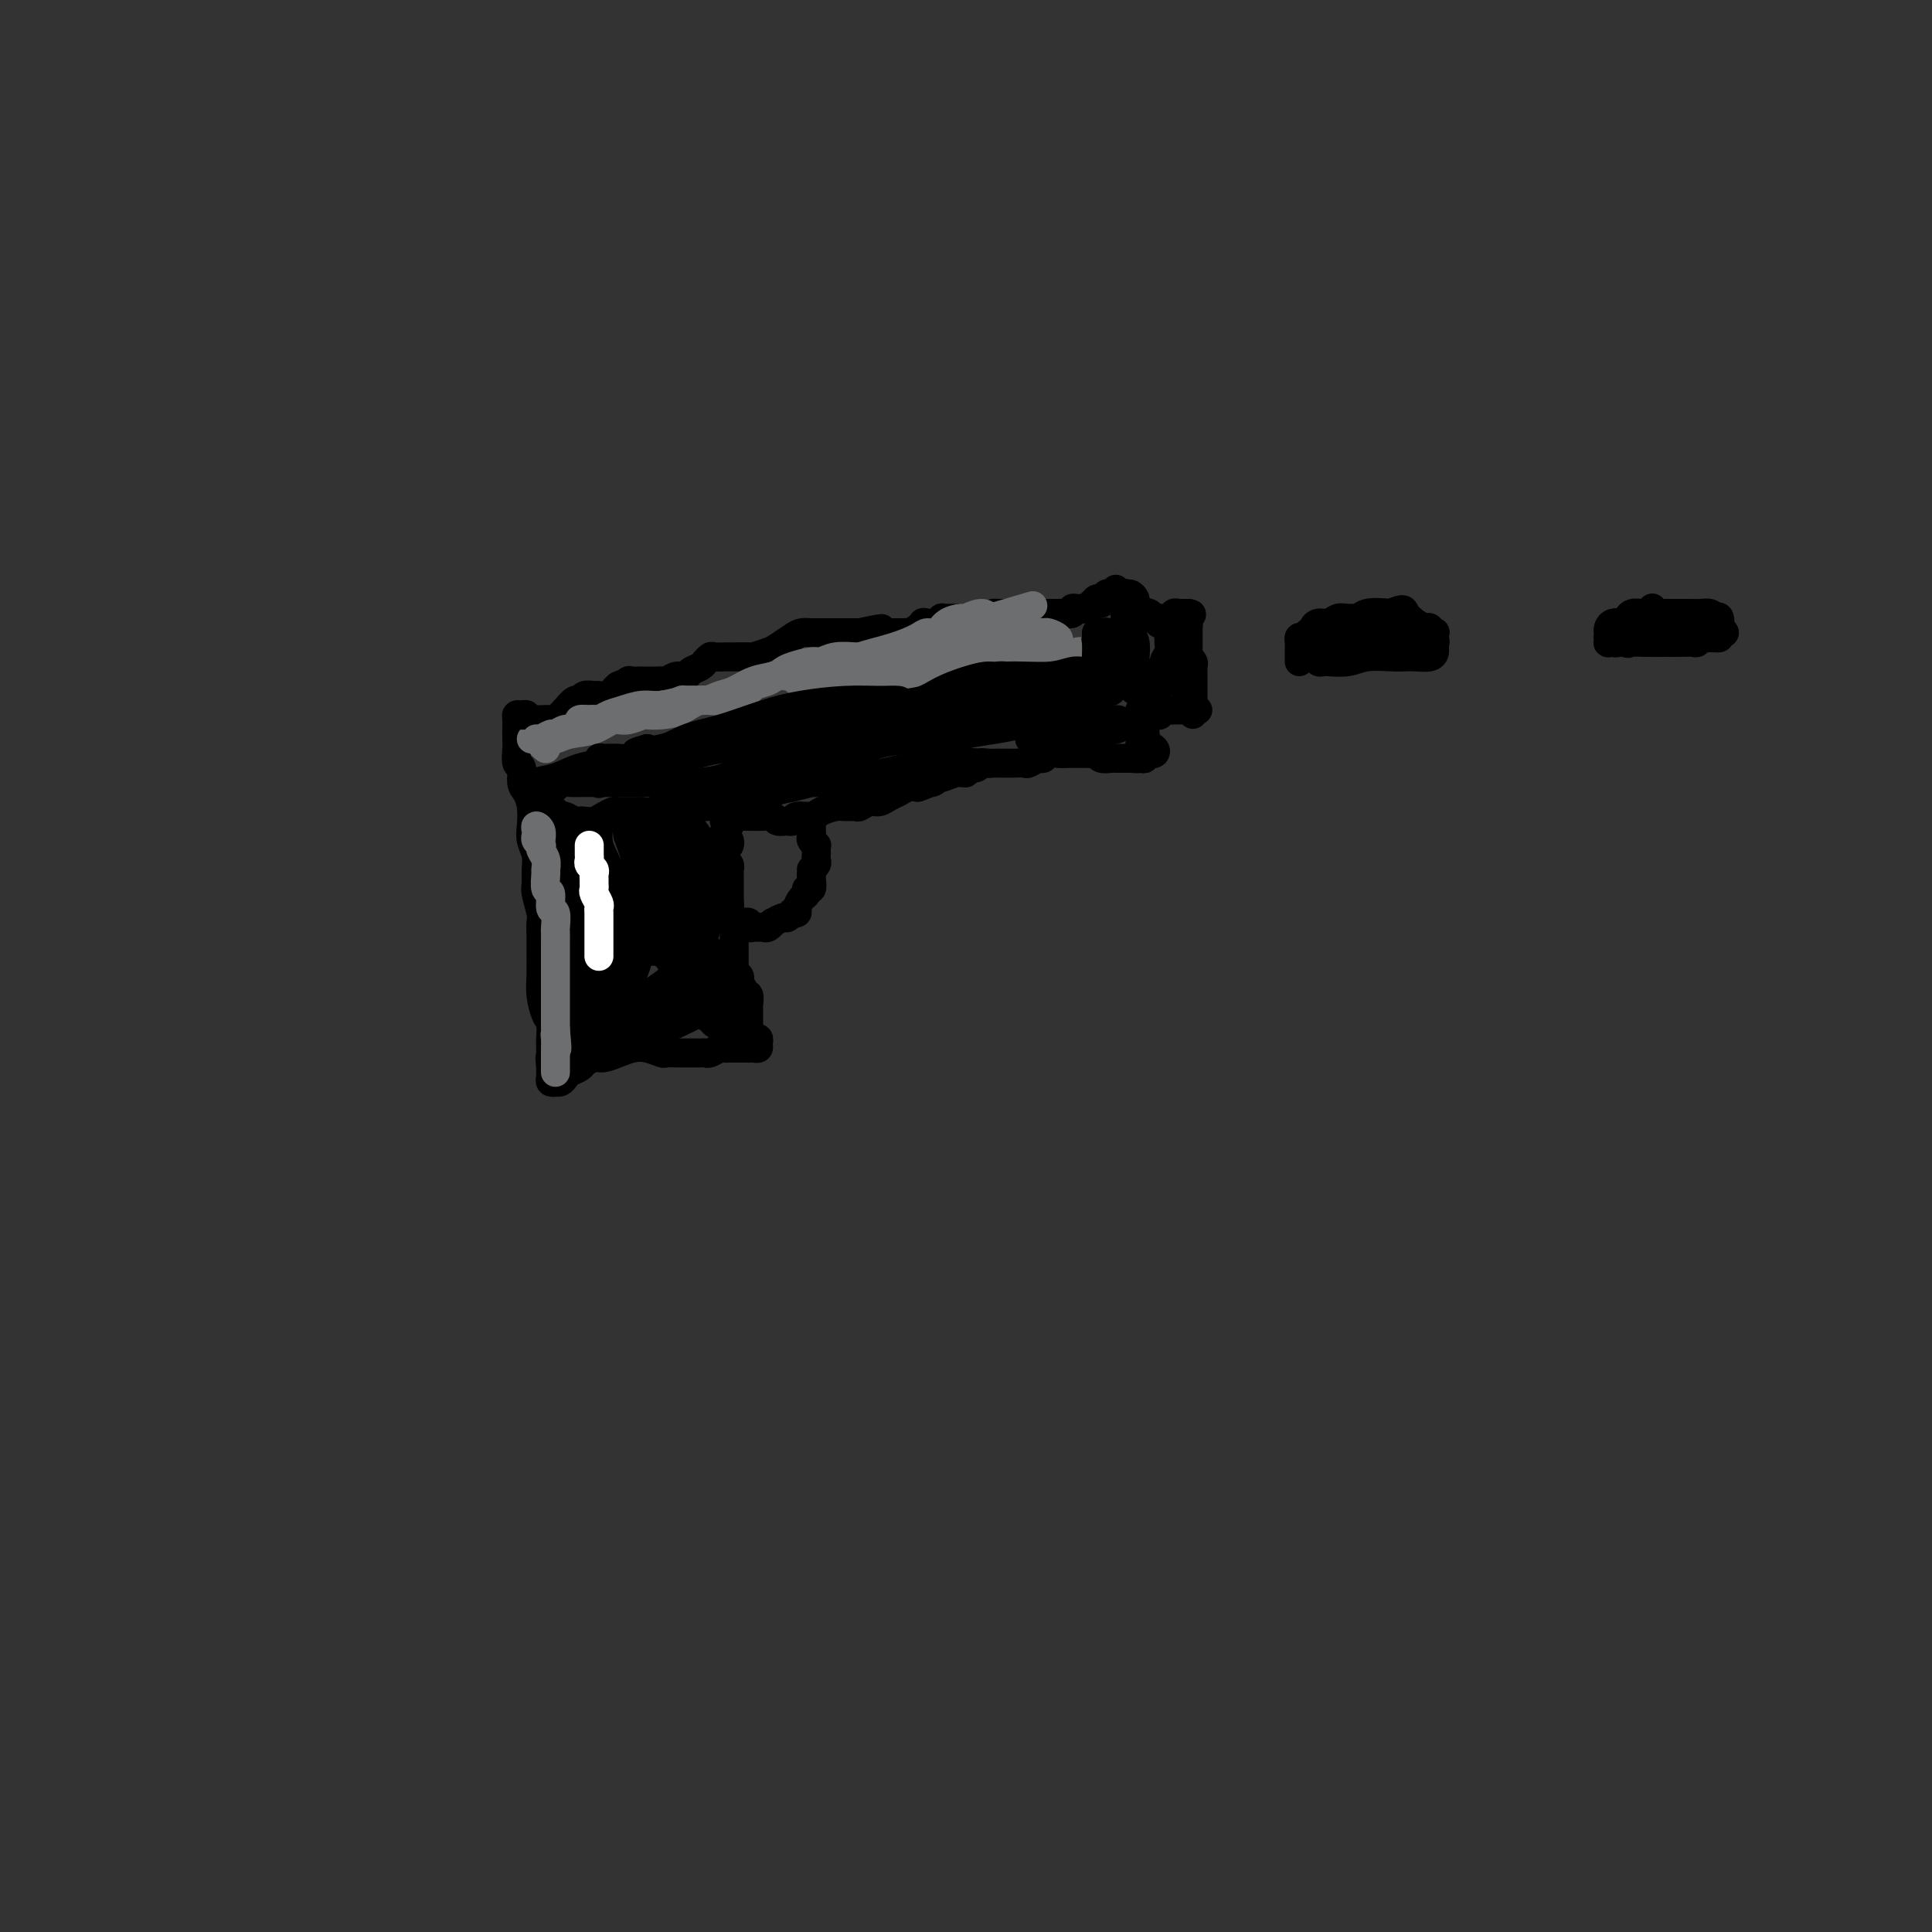<svg viewBox='0 0 400 400' version='1.1' xmlns='http://www.w3.org/2000/svg' xmlns:xlink='http://www.w3.org/1999/xlink'><rect x="0" y="0" width="400" height="400" fill="#333333" stroke="none"/><g fill='none' stroke='#000000' stroke-width='6' stroke-linecap='round' stroke-linejoin='round'><path d='M109,149c0.083,-0.427 0.166,-0.855 0,-1c-0.166,-0.145 -0.580,-0.008 -1,0c-0.420,0.008 -0.844,-0.112 -1,0c-0.156,0.112 -0.043,0.458 0,1c0.043,0.542 0.015,1.281 0,2c-0.015,0.719 -0.019,1.418 0,2c0.019,0.582 0.060,1.047 0,2c-0.060,0.953 -0.223,2.393 0,3c0.223,0.607 0.830,0.382 1,1c0.170,0.618 -0.099,2.080 0,3c0.099,0.920 0.566,1.299 1,2c0.434,0.701 0.834,1.723 1,3c0.166,1.277 0.097,2.808 0,4c-0.097,1.192 -0.223,2.047 0,3c0.223,0.953 0.796,2.006 1,3c0.204,0.994 0.041,1.928 0,3c-0.041,1.072 0.042,2.283 0,3c-0.042,0.717 -0.207,0.942 0,2c0.207,1.058 0.788,2.951 1,4c0.212,1.049 0.056,1.255 0,2c-0.056,0.745 -0.012,2.028 0,3c0.012,0.972 -0.007,1.634 0,3c0.007,1.366 0.040,3.435 0,5c-0.040,1.565 -0.154,2.627 0,4c0.154,1.373 0.577,3.056 1,4c0.423,0.944 0.845,1.150 1,2c0.155,0.850 0.042,2.344 0,3c-0.042,0.656 -0.012,0.473 0,1c0.012,0.527 0.006,1.763 0,3'/><path d='M114,219c1.083,9.616 0.289,3.155 0,1c-0.289,-2.155 -0.074,-0.003 0,1c0.074,1.003 0.006,0.857 0,1c-0.006,0.143 0.050,0.574 0,1c-0.050,0.426 -0.206,0.845 0,1c0.206,0.155 0.773,0.044 1,0c0.227,-0.044 0.113,-0.022 0,0'/><path d='M108,150c0.137,-0.423 0.274,-0.845 0,-1c-0.274,-0.155 -0.960,-0.041 -1,0c-0.040,0.041 0.566,0.011 1,0c0.434,-0.011 0.698,-0.003 1,0c0.302,0.003 0.644,0.002 1,0c0.356,-0.002 0.728,-0.006 1,0c0.272,0.006 0.444,0.022 1,0c0.556,-0.022 1.497,-0.082 2,0c0.503,0.082 0.568,0.305 1,0c0.432,-0.305 1.233,-1.140 2,-2c0.767,-0.860 1.502,-1.747 2,-2c0.498,-0.253 0.759,0.128 1,0c0.241,-0.128 0.464,-0.766 1,-1c0.536,-0.234 1.386,-0.066 2,0c0.614,0.066 0.990,0.029 1,0c0.010,-0.029 -0.348,-0.049 0,0c0.348,0.049 1.401,0.167 2,0c0.599,-0.167 0.742,-0.619 1,-1c0.258,-0.381 0.629,-0.690 1,-1'/><path d='M128,142c3.440,-1.464 2.039,-1.124 2,-1c-0.039,0.124 1.285,0.033 2,0c0.715,-0.033 0.821,-0.008 1,0c0.179,0.008 0.432,-0.002 1,0c0.568,0.002 1.452,0.015 2,0c0.548,-0.015 0.762,-0.060 1,0c0.238,0.060 0.501,0.224 1,0c0.499,-0.224 1.234,-0.834 2,-1c0.766,-0.166 1.563,0.114 2,0c0.437,-0.114 0.513,-0.623 1,-1c0.487,-0.377 1.386,-0.623 2,-1c0.614,-0.377 0.942,-0.886 1,-1c0.058,-0.114 -0.153,0.165 0,0c0.153,-0.165 0.669,-0.776 1,-1c0.331,-0.224 0.478,-0.060 1,0c0.522,0.060 1.419,0.017 2,0c0.581,-0.017 0.845,-0.008 1,0c0.155,0.008 0.200,0.014 1,0c0.800,-0.014 2.354,-0.049 3,0c0.646,0.049 0.385,0.181 1,0c0.615,-0.181 2.105,-0.675 3,-1c0.895,-0.325 1.196,-0.479 2,-1c0.804,-0.521 2.112,-1.407 3,-2c0.888,-0.593 1.355,-0.891 2,-1c0.645,-0.109 1.466,-0.029 2,0c0.534,0.029 0.780,0.008 1,0c0.220,-0.008 0.415,-0.002 1,0c0.585,0.002 1.559,0.001 2,0c0.441,-0.001 0.350,-0.000 1,0c0.650,0.000 2.043,0.000 3,0c0.957,-0.000 1.479,-0.000 2,0'/><path d='M178,131c8.079,-1.702 3.278,-0.456 2,0c-1.278,0.456 0.968,0.122 2,0c1.032,-0.122 0.850,-0.033 1,0c0.150,0.033 0.632,0.009 1,0c0.368,-0.009 0.623,-0.003 1,0c0.377,0.003 0.874,0.002 1,0c0.126,-0.002 -0.121,-0.005 0,0c0.121,0.005 0.611,0.016 1,0c0.389,-0.016 0.678,-0.061 1,0c0.322,0.061 0.677,0.226 1,0c0.323,-0.226 0.615,-0.844 1,-1c0.385,-0.156 0.864,0.151 1,0c0.136,-0.151 -0.069,-0.758 0,-1c0.069,-0.242 0.414,-0.117 1,0c0.586,0.117 1.414,0.228 2,0c0.586,-0.228 0.931,-0.793 1,-1c0.069,-0.207 -0.136,-0.055 0,0c0.136,0.055 0.615,0.015 1,0c0.385,-0.015 0.677,-0.004 1,0c0.323,0.004 0.678,0.001 1,0c0.322,-0.001 0.611,-0.000 1,0c0.389,0.000 0.877,0.000 1,0c0.123,-0.000 -0.121,-0.000 0,0c0.121,0.000 0.606,0.000 1,0c0.394,-0.000 0.697,-0.000 1,0c0.303,0.000 0.607,0.000 1,0c0.393,-0.000 0.875,-0.000 1,0c0.125,0.000 -0.107,0.000 0,0c0.107,-0.000 0.554,-0.000 1,0'/><path d='M205,128c4.359,-0.691 1.756,-0.917 1,-1c-0.756,-0.083 0.336,-0.022 1,0c0.664,0.022 0.899,0.006 1,0c0.101,-0.006 0.069,-0.002 0,0c-0.069,0.002 -0.173,0.000 0,0c0.173,-0.000 0.625,-0.000 1,0c0.375,0.000 0.674,0.000 1,0c0.326,-0.000 0.679,-0.000 1,0c0.321,0.000 0.611,0.000 1,0c0.389,-0.000 0.877,-0.000 1,0c0.123,0.000 -0.121,-0.000 0,0c0.121,0.000 0.606,0.000 1,0c0.394,-0.000 0.697,-0.000 1,0c0.303,0.000 0.606,0.000 1,0c0.394,-0.000 0.878,-0.000 1,0c0.122,0.000 -0.117,0.001 0,0c0.117,-0.001 0.591,-0.004 1,0c0.409,0.004 0.754,0.015 1,0c0.246,-0.015 0.395,-0.057 1,0c0.605,0.057 1.668,0.212 2,0c0.332,-0.212 -0.065,-0.793 0,-1c0.065,-0.207 0.592,-0.042 1,0c0.408,0.042 0.697,-0.040 1,0c0.303,0.040 0.620,0.203 1,0c0.380,-0.203 0.823,-0.772 1,-1c0.177,-0.228 0.089,-0.114 0,0'/><path d='M226,125c3.488,-0.399 1.708,0.103 1,0c-0.708,-0.103 -0.344,-0.812 0,-1c0.344,-0.188 0.666,0.145 1,0c0.334,-0.145 0.678,-0.770 1,-1c0.322,-0.230 0.622,-0.066 1,0c0.378,0.066 0.833,0.036 1,0c0.167,-0.036 0.045,-0.076 0,0c-0.045,0.076 -0.012,0.268 0,0c0.012,-0.268 0.003,-0.995 0,-1c-0.003,-0.005 -0.001,0.713 0,1c0.001,0.287 0.000,0.144 0,0'/><path d='M115,224c-0.006,-0.002 -0.012,-0.003 0,0c0.012,0.003 0.044,0.012 0,0c-0.044,-0.012 -0.162,-0.045 0,0c0.162,0.045 0.606,0.167 1,0c0.394,-0.167 0.739,-0.623 1,-1c0.261,-0.377 0.439,-0.675 1,-1c0.561,-0.325 1.504,-0.678 2,-1c0.496,-0.322 0.545,-0.611 1,-1c0.455,-0.389 1.318,-0.876 2,-1c0.682,-0.124 1.185,0.114 2,0c0.815,-0.114 1.944,-0.581 3,-1c1.056,-0.419 2.040,-0.792 3,-1c0.960,-0.208 1.896,-0.252 3,0c1.104,0.252 2.375,0.800 3,1c0.625,0.200 0.605,0.054 1,0c0.395,-0.054 1.205,-0.015 2,0c0.795,0.015 1.574,0.005 2,0c0.426,-0.005 0.499,-0.005 1,0c0.501,0.005 1.430,0.015 2,0c0.570,-0.015 0.783,-0.057 1,0c0.217,0.057 0.439,0.211 1,0c0.561,-0.211 1.460,-0.789 2,-1c0.540,-0.211 0.722,-0.057 1,0c0.278,0.057 0.651,0.016 1,0c0.349,-0.016 0.675,-0.008 1,0'/><path d='M152,217c3.351,0.000 1.227,0.001 1,0c-0.227,-0.001 1.441,-0.003 2,0c0.559,0.003 0.007,0.011 0,0c-0.007,-0.011 0.530,-0.041 1,0c0.470,0.041 0.873,0.154 1,0c0.127,-0.154 -0.022,-0.577 0,-1c0.022,-0.423 0.216,-0.848 0,-1c-0.216,-0.152 -0.843,-0.030 -1,0c-0.157,0.030 0.154,-0.032 0,0c-0.154,0.032 -0.773,0.159 -1,0c-0.227,-0.159 -0.061,-0.602 0,-1c0.061,-0.398 0.016,-0.751 0,-1c-0.016,-0.249 -0.005,-0.394 0,-1c0.005,-0.606 0.002,-1.673 0,-2c-0.002,-0.327 -0.005,0.085 0,0c0.005,-0.085 0.016,-0.667 0,-1c-0.016,-0.333 -0.060,-0.418 0,-1c0.060,-0.582 0.222,-1.661 0,-2c-0.222,-0.339 -0.829,0.063 -1,0c-0.171,-0.063 0.094,-0.589 0,-1c-0.094,-0.411 -0.547,-0.705 -1,-1'/><path d='M153,204c-0.635,-1.868 -0.223,-1.040 0,-1c0.223,0.040 0.256,-0.710 0,-1c-0.256,-0.290 -0.801,-0.119 -1,0c-0.199,0.119 -0.053,0.187 0,0c0.053,-0.187 0.014,-0.628 0,-1c-0.014,-0.372 -0.004,-0.673 0,-1c0.004,-0.327 0.001,-0.679 0,-1c-0.001,-0.321 -0.000,-0.611 0,-1c0.000,-0.389 0.000,-0.878 0,-1c-0.000,-0.122 -0.000,0.121 0,0c0.000,-0.121 0.000,-0.606 0,-1c-0.000,-0.394 -0.000,-0.697 0,-1c0.000,-0.303 0.001,-0.607 0,-1c-0.001,-0.393 -0.004,-0.875 0,-1c0.004,-0.125 0.015,0.107 0,0c-0.015,-0.107 -0.057,-0.555 0,-1c0.057,-0.445 0.211,-0.889 0,-1c-0.211,-0.111 -0.789,0.111 -1,0c-0.211,-0.111 -0.057,-0.556 0,-1c0.057,-0.444 0.015,-0.889 0,-1c-0.015,-0.111 -0.004,0.111 0,0c0.004,-0.111 0.002,-0.556 0,-1'/><path d='M151,188c-0.311,-2.756 -0.089,-1.644 0,-1c0.089,0.644 0.044,0.822 0,1'/><path d='M151,188c0.000,-0.167 0.000,-0.583 0,-1'/><path d='M151,187c0.000,-0.337 0.000,-0.681 0,-1c-0.000,-0.319 -0.000,-0.614 0,-1c0.000,-0.386 0.000,-0.864 0,-1c-0.000,-0.136 -0.000,0.069 0,0c0.000,-0.069 0.001,-0.414 0,-1c-0.001,-0.586 -0.004,-1.414 0,-2c0.004,-0.586 0.015,-0.931 0,-1c-0.015,-0.069 -0.057,0.136 0,0c0.057,-0.136 0.211,-0.614 0,-1c-0.211,-0.386 -0.788,-0.681 -1,-1c-0.212,-0.319 -0.061,-0.663 0,-1c0.061,-0.337 0.030,-0.669 0,-1'/><path d='M150,176c-0.155,-1.941 -0.041,-1.293 0,-1c0.041,0.293 0.011,0.232 0,0c-0.011,-0.232 -0.003,-0.633 0,-1c0.003,-0.367 -0.000,-0.698 0,-1c0.000,-0.302 0.004,-0.576 0,-1c-0.004,-0.424 -0.015,-1.000 0,-1c0.015,-0.000 0.057,0.575 0,1c-0.057,0.425 -0.211,0.702 0,1c0.211,0.298 0.788,0.619 1,1c0.212,0.381 0.061,0.823 0,1c-0.061,0.177 -0.030,0.088 0,0'/><path d='M151,171c0.115,-0.447 0.231,-0.895 0,-1c-0.231,-0.105 -0.808,0.132 -1,0c-0.192,-0.132 0.000,-0.634 0,-1c-0.000,-0.366 -0.193,-0.595 0,-1c0.193,-0.405 0.773,-0.984 1,-1c0.227,-0.016 0.103,0.532 0,1c-0.103,0.468 -0.184,0.857 0,1c0.184,0.143 0.633,0.038 1,0c0.367,-0.038 0.652,-0.011 1,0c0.348,0.011 0.761,0.007 1,0c0.239,-0.007 0.305,-0.016 1,0c0.695,0.016 2.018,0.058 3,0c0.982,-0.058 1.623,-0.216 2,0c0.377,0.216 0.489,0.805 1,1c0.511,0.195 1.420,-0.003 2,0c0.580,0.003 0.831,0.207 1,0c0.169,-0.207 0.258,-0.826 1,-1c0.742,-0.174 2.139,0.097 3,0c0.861,-0.097 1.185,-0.561 2,-1c0.815,-0.439 2.119,-0.854 3,-1c0.881,-0.146 1.338,-0.024 2,0c0.662,0.024 1.528,-0.049 2,0c0.472,0.049 0.549,0.221 1,0c0.451,-0.221 1.276,-0.833 2,-1c0.724,-0.167 1.349,0.113 2,0c0.651,-0.113 1.329,-0.618 2,-1c0.671,-0.382 1.334,-0.641 2,-1c0.666,-0.359 1.333,-0.817 2,-1c0.667,-0.183 1.333,-0.092 2,0'/><path d='M190,163c4.142,-1.327 1.497,-1.144 1,-1c-0.497,0.144 1.153,0.250 2,0c0.847,-0.250 0.891,-0.856 1,-1c0.109,-0.144 0.285,0.173 1,0c0.715,-0.173 1.971,-0.835 3,-1c1.029,-0.165 1.833,0.166 2,0c0.167,-0.166 -0.302,-0.829 0,-1c0.302,-0.171 1.377,0.150 2,0c0.623,-0.150 0.796,-0.772 1,-1c0.204,-0.228 0.438,-0.061 1,0c0.562,0.061 1.450,0.016 2,0c0.550,-0.016 0.762,-0.003 1,0c0.238,0.003 0.501,-0.003 1,0c0.499,0.003 1.233,0.016 2,0c0.767,-0.016 1.567,-0.061 2,0c0.433,0.061 0.500,0.226 1,0c0.500,-0.226 1.433,-0.845 2,-1c0.567,-0.155 0.768,0.155 1,0c0.232,-0.155 0.495,-0.773 1,-1c0.505,-0.227 1.252,-0.061 2,0c0.748,0.061 1.496,0.017 2,0c0.504,-0.017 0.765,-0.005 1,0c0.235,0.005 0.443,0.005 1,0c0.557,-0.005 1.462,-0.015 2,0c0.538,0.015 0.708,0.057 1,0c0.292,-0.057 0.708,-0.211 1,0c0.292,0.211 0.462,0.789 1,1c0.538,0.211 1.443,0.057 2,0c0.557,-0.057 0.765,-0.015 1,0c0.235,0.015 0.496,0.004 1,0c0.504,-0.004 1.252,-0.002 2,0'/><path d='M234,157c2.503,0.159 1.262,0.056 1,0c-0.262,-0.056 0.455,-0.067 1,0c0.545,0.067 0.918,0.211 1,0c0.082,-0.211 -0.128,-0.778 0,-1c0.128,-0.222 0.595,-0.098 1,0c0.405,0.098 0.749,0.170 1,0c0.251,-0.170 0.407,-0.582 0,-1c-0.407,-0.418 -1.379,-0.843 -2,-1c-0.621,-0.157 -0.892,-0.045 -1,0c-0.108,0.045 -0.054,0.022 0,0'/><path d='M236,126c-0.445,-0.341 -0.890,-0.681 -1,-1c-0.110,-0.319 0.114,-0.616 0,-1c-0.114,-0.384 -0.566,-0.856 -1,-1c-0.434,-0.144 -0.849,0.039 -1,0c-0.151,-0.039 -0.038,-0.302 0,0c0.038,0.302 -0.000,1.168 0,2c0.000,0.832 0.039,1.631 0,2c-0.039,0.369 -0.155,0.307 0,1c0.155,0.693 0.580,2.139 1,3c0.420,0.861 0.834,1.137 1,2c0.166,0.863 0.083,2.314 0,3c-0.083,0.686 -0.166,0.607 0,1c0.166,0.393 0.581,1.257 1,2c0.419,0.743 0.840,1.365 1,2c0.160,0.635 0.057,1.283 0,2c-0.057,0.717 -0.068,1.502 0,2c0.068,0.498 0.215,0.707 0,1c-0.215,0.293 -0.790,0.670 -1,1c-0.210,0.330 -0.053,0.613 0,1c0.053,0.387 0.004,0.877 0,1c-0.004,0.123 0.037,-0.121 0,0c-0.037,0.121 -0.154,0.606 0,1c0.154,0.394 0.577,0.697 1,1'/><path d='M237,151c0.464,4.603 0.124,2.110 0,1c-0.124,-1.110 -0.033,-0.837 0,-1c0.033,-0.163 0.010,-0.761 0,-1c-0.010,-0.239 -0.005,-0.120 0,0'/><path d='M237,128c-0.308,0.008 -0.615,0.016 -1,0c-0.385,-0.016 -0.846,-0.057 -1,0c-0.154,0.057 0.000,0.210 0,0c-0.000,-0.210 -0.155,-0.784 0,-1c0.155,-0.216 0.620,-0.073 1,0c0.380,0.073 0.677,0.076 1,0c0.323,-0.076 0.674,-0.231 1,0c0.326,0.231 0.626,0.848 1,1c0.374,0.152 0.821,-0.159 1,0c0.179,0.159 0.091,0.790 0,1c-0.091,0.210 -0.183,-0.000 0,0c0.183,0.000 0.641,0.210 1,0c0.359,-0.210 0.618,-0.841 1,-1c0.382,-0.159 0.886,0.154 1,0c0.114,-0.154 -0.163,-0.773 0,-1c0.163,-0.227 0.765,-0.061 1,0c0.235,0.061 0.104,0.016 0,0c-0.104,-0.016 -0.182,-0.004 0,0c0.182,0.004 0.623,0.001 1,0c0.377,-0.001 0.688,-0.001 1,0'/><path d='M246,127c1.392,0.023 0.373,0.580 0,1c-0.373,0.420 -0.100,0.703 0,1c0.100,0.297 0.027,0.608 0,1c-0.027,0.392 -0.007,0.864 0,1c0.007,0.136 0.002,-0.065 0,0c-0.002,0.065 -0.002,0.395 0,1c0.002,0.605 0.004,1.486 0,2c-0.004,0.514 -0.015,0.663 0,1c0.015,0.337 0.057,0.864 0,1c-0.057,0.136 -0.211,-0.117 0,0c0.211,0.117 0.789,0.605 1,1c0.211,0.395 0.057,0.697 0,1c-0.057,0.303 -0.015,0.606 0,1c0.015,0.394 0.004,0.879 0,1c-0.004,0.121 -0.001,-0.123 0,0c0.001,0.123 0.000,0.611 0,1c-0.000,0.389 -0.000,0.678 0,1c0.000,0.322 0.000,0.677 0,1c-0.000,0.323 -0.000,0.612 0,1c0.000,0.388 0.000,0.874 0,1c-0.000,0.126 -0.000,-0.107 0,0c0.000,0.107 0.000,0.553 0,1'/><path d='M247,146c0.081,3.166 -0.216,1.580 0,1c0.216,-0.580 0.944,-0.156 1,0c0.056,0.156 -0.558,0.042 -1,0c-0.442,-0.042 -0.710,-0.011 -1,0c-0.290,0.011 -0.603,0.003 -1,0c-0.397,-0.003 -0.880,-0.002 -1,0c-0.120,0.002 0.121,0.004 0,0c-0.121,-0.004 -0.606,-0.015 -1,0c-0.394,0.015 -0.698,0.057 -1,0c-0.302,-0.057 -0.603,-0.211 -1,0c-0.397,0.211 -0.890,0.789 -1,1c-0.110,0.211 0.163,0.057 0,0c-0.163,-0.057 -0.761,-0.016 -1,0c-0.239,0.016 -0.120,0.008 0,0'/><path d='M155,191c-0.542,0.030 -1.085,0.061 -1,0c0.085,-0.061 0.796,-0.213 1,0c0.204,0.213 -0.100,0.790 0,1c0.100,0.210 0.606,0.052 1,0c0.394,-0.052 0.678,0.001 1,0c0.322,-0.001 0.682,-0.057 1,0c0.318,0.057 0.596,0.226 1,0c0.404,-0.226 0.935,-0.849 1,-1c0.065,-0.151 -0.338,0.170 0,0c0.338,-0.170 1.415,-0.830 2,-1c0.585,-0.170 0.678,0.149 1,0c0.322,-0.149 0.874,-0.765 1,-1c0.126,-0.235 -0.172,-0.090 0,0c0.172,0.090 0.816,0.125 1,0c0.184,-0.125 -0.090,-0.410 0,-1c0.090,-0.590 0.546,-1.485 1,-2c0.454,-0.515 0.906,-0.649 1,-1c0.094,-0.351 -0.171,-0.919 0,-1c0.171,-0.081 0.777,0.324 1,0c0.223,-0.324 0.064,-1.378 0,-2c-0.064,-0.622 -0.032,-0.811 0,-1'/><path d='M168,181c0.403,-1.416 -0.088,-0.957 0,-1c0.088,-0.043 0.755,-0.590 1,-1c0.245,-0.410 0.067,-0.683 0,-1c-0.067,-0.317 -0.022,-0.676 0,-1c0.022,-0.324 0.020,-0.612 0,-1c-0.020,-0.388 -0.058,-0.877 0,-1c0.058,-0.123 0.212,0.121 0,0c-0.212,-0.121 -0.789,-0.606 -1,-1c-0.211,-0.394 -0.057,-0.698 0,-1c0.057,-0.302 0.015,-0.603 0,-1c-0.015,-0.397 -0.004,-0.890 0,-1c0.004,-0.110 0.001,0.163 0,0c-0.001,-0.163 -0.000,-0.761 0,-1c0.000,-0.239 0.000,-0.120 0,0'/><path d='M113,172c-0.431,-0.447 -0.862,-0.894 -1,-1c-0.138,-0.106 0.018,0.130 0,0c-0.018,-0.130 -0.211,-0.624 0,-1c0.211,-0.376 0.827,-0.633 1,-1c0.173,-0.367 -0.098,-0.845 0,-1c0.098,-0.155 0.565,0.011 1,0c0.435,-0.011 0.836,-0.200 1,0c0.164,0.200 0.089,0.789 0,1c-0.089,0.211 -0.192,0.042 0,0c0.192,-0.042 0.681,0.041 1,0c0.319,-0.041 0.470,-0.206 1,0c0.530,0.206 1.440,0.785 2,1c0.560,0.215 0.770,0.068 1,0c0.230,-0.068 0.481,-0.057 1,0c0.519,0.057 1.308,0.159 2,0c0.692,-0.159 1.289,-0.578 2,-1c0.711,-0.422 1.538,-0.845 2,-1c0.462,-0.155 0.560,-0.040 1,0c0.440,0.040 1.222,0.007 2,0c0.778,-0.007 1.551,0.012 2,0c0.449,-0.012 0.572,-0.056 1,0c0.428,0.056 1.160,0.211 2,0c0.840,-0.211 1.788,-0.789 2,-1c0.212,-0.211 -0.312,-0.057 0,0c0.312,0.057 1.460,0.015 2,0c0.540,-0.015 0.474,-0.004 1,0c0.526,0.004 1.646,0.001 2,0c0.354,-0.001 -0.059,-0.000 0,0c0.059,0.000 0.588,0.000 1,0c0.412,-0.000 0.706,-0.000 1,0'/><path d='M144,167c4.964,-0.310 1.875,-0.083 1,0c-0.875,0.083 0.464,0.024 1,0c0.536,-0.024 0.268,-0.012 0,0'/><path d='M115,213c0.000,0.487 0.000,0.973 0,1c-0.000,0.027 -0.001,-0.407 0,-1c0.001,-0.593 0.004,-1.347 0,-2c-0.004,-0.653 -0.013,-1.205 0,-2c0.013,-0.795 0.050,-1.832 0,-2c-0.050,-0.168 -0.186,0.533 0,1c0.186,0.467 0.694,0.702 1,2c0.306,1.298 0.409,3.661 1,5c0.591,1.339 1.669,1.656 2,2c0.331,0.344 -0.086,0.716 0,1c0.086,0.284 0.675,0.482 1,0c0.325,-0.482 0.385,-1.642 0,-3c-0.385,-1.358 -1.217,-2.914 -2,-5c-0.783,-2.086 -1.517,-4.701 -2,-7c-0.483,-2.299 -0.715,-4.281 -1,-6c-0.285,-1.719 -0.624,-3.175 -1,-4c-0.376,-0.825 -0.788,-1.018 -1,-1c-0.212,0.018 -0.222,0.248 0,1c0.222,0.752 0.678,2.026 1,3c0.322,0.974 0.510,1.647 1,3c0.490,1.353 1.283,3.387 2,5c0.717,1.613 1.359,2.807 2,4'/><path d='M119,208c0.893,3.158 0.624,3.554 1,4c0.376,0.446 1.396,0.942 2,1c0.604,0.058 0.793,-0.324 1,-1c0.207,-0.676 0.431,-1.647 0,-3c-0.431,-1.353 -1.518,-3.088 -2,-5c-0.482,-1.912 -0.360,-4.002 -1,-6c-0.640,-1.998 -2.044,-3.904 -3,-6c-0.956,-2.096 -1.466,-4.384 -2,-6c-0.534,-1.616 -1.093,-2.562 -1,-3c0.093,-0.438 0.837,-0.367 1,0c0.163,0.367 -0.254,1.032 0,2c0.254,0.968 1.181,2.239 2,4c0.819,1.761 1.530,4.010 2,6c0.470,1.990 0.699,3.720 1,5c0.301,1.280 0.676,2.109 1,3c0.324,0.891 0.598,1.843 1,2c0.402,0.157 0.930,-0.482 1,-1c0.070,-0.518 -0.320,-0.916 -1,-2c-0.680,-1.084 -1.651,-2.854 -2,-5c-0.349,-2.146 -0.076,-4.666 -1,-7c-0.924,-2.334 -3.044,-4.481 -4,-7c-0.956,-2.519 -0.749,-5.410 -1,-7c-0.251,-1.590 -0.960,-1.879 -1,-2c-0.040,-0.121 0.590,-0.072 1,1c0.410,1.072 0.600,3.168 1,5c0.400,1.832 1.011,3.399 2,5c0.989,1.601 2.356,3.236 3,5c0.644,1.764 0.564,3.658 1,5c0.436,1.342 1.387,2.130 2,3c0.613,0.870 0.890,1.820 1,2c0.110,0.180 0.055,-0.410 0,-1'/><path d='M124,199c1.583,3.212 0.541,-0.257 0,-3c-0.541,-2.743 -0.580,-4.760 -1,-7c-0.420,-2.240 -1.221,-4.702 -2,-7c-0.779,-2.298 -1.536,-4.433 -2,-6c-0.464,-1.567 -0.635,-2.566 -1,-3c-0.365,-0.434 -0.925,-0.302 -1,0c-0.075,0.302 0.336,0.773 1,2c0.664,1.227 1.583,3.208 2,5c0.417,1.792 0.332,3.395 1,5c0.668,1.605 2.088,3.212 3,5c0.912,1.788 1.316,3.758 2,5c0.684,1.242 1.647,1.756 2,2c0.353,0.244 0.098,0.218 0,0c-0.098,-0.218 -0.037,-0.629 0,-2c0.037,-1.371 0.049,-3.701 0,-6c-0.049,-2.299 -0.158,-4.567 -1,-7c-0.842,-2.433 -2.416,-5.032 -3,-7c-0.584,-1.968 -0.179,-3.305 0,-4c0.179,-0.695 0.131,-0.748 0,0c-0.131,0.748 -0.344,2.298 0,4c0.344,1.702 1.244,3.556 2,5c0.756,1.444 1.369,2.478 2,4c0.631,1.522 1.279,3.530 2,5c0.721,1.470 1.515,2.401 2,3c0.485,0.599 0.663,0.867 1,1c0.337,0.133 0.834,0.130 1,0c0.166,-0.130 0.000,-0.389 0,-1c-0.000,-0.611 0.165,-1.576 0,-3c-0.165,-1.424 -0.660,-3.306 -1,-5c-0.340,-1.694 -0.526,-3.198 -1,-5c-0.474,-1.802 -1.237,-3.901 -2,-6'/><path d='M130,173c-0.510,-3.513 -0.786,-2.796 -1,-3c-0.214,-0.204 -0.366,-1.329 0,-1c0.366,0.329 1.250,2.113 2,4c0.750,1.887 1.367,3.876 2,6c0.633,2.124 1.281,4.382 2,6c0.719,1.618 1.510,2.595 2,4c0.490,1.405 0.678,3.238 1,4c0.322,0.762 0.777,0.452 1,0c0.223,-0.452 0.214,-1.046 0,-2c-0.214,-0.954 -0.632,-2.268 -1,-4c-0.368,-1.732 -0.684,-3.883 -1,-6c-0.316,-2.117 -0.630,-4.199 -1,-6c-0.370,-1.801 -0.795,-3.322 -1,-4c-0.205,-0.678 -0.192,-0.514 0,0c0.192,0.514 0.561,1.379 1,2c0.439,0.621 0.948,0.997 1,2c0.052,1.003 -0.354,2.634 0,4c0.354,1.366 1.468,2.467 2,4c0.532,1.533 0.482,3.497 1,5c0.518,1.503 1.604,2.546 2,3c0.396,0.454 0.103,0.319 0,0c-0.103,-0.319 -0.017,-0.822 0,-2c0.017,-1.178 -0.034,-3.033 0,-5c0.034,-1.967 0.152,-4.047 0,-6c-0.152,-1.953 -0.573,-3.778 -1,-5c-0.427,-1.222 -0.858,-1.840 -1,-2c-0.142,-0.160 0.006,0.137 0,0c-0.006,-0.137 -0.167,-0.707 0,0c0.167,0.707 0.660,2.690 1,4c0.340,1.310 0.526,1.946 1,3c0.474,1.054 1.237,2.527 2,4'/><path d='M144,182c0.630,1.824 0.705,1.885 1,3c0.295,1.115 0.812,3.283 1,4c0.188,0.717 0.048,-0.017 0,0c-0.048,0.017 -0.005,0.784 0,0c0.005,-0.784 -0.026,-3.119 0,-5c0.026,-1.881 0.111,-3.308 0,-5c-0.111,-1.692 -0.419,-3.648 -1,-5c-0.581,-1.352 -1.435,-2.099 -2,-3c-0.565,-0.901 -0.842,-1.956 -1,-2c-0.158,-0.044 -0.196,0.923 0,2c0.196,1.077 0.627,2.262 1,3c0.373,0.738 0.688,1.027 1,2c0.312,0.973 0.619,2.631 1,4c0.381,1.369 0.835,2.451 1,4c0.165,1.549 0.041,3.566 0,5c-0.041,1.434 0.000,2.285 0,3c-0.000,0.715 -0.041,1.293 0,1c0.041,-0.293 0.165,-1.458 0,-3c-0.165,-1.542 -0.619,-3.461 -1,-5c-0.381,-1.539 -0.688,-2.696 -1,-4c-0.312,-1.304 -0.630,-2.754 -1,-4c-0.370,-1.246 -0.794,-2.288 -1,-3c-0.206,-0.712 -0.195,-1.093 0,-1c0.195,0.093 0.574,0.662 1,2c0.426,1.338 0.899,3.447 1,5c0.101,1.553 -0.169,2.550 0,4c0.169,1.450 0.776,3.352 1,5c0.224,1.648 0.064,3.042 0,4c-0.064,0.958 -0.032,1.479 0,2'/><path d='M145,195c0.127,4.170 -0.554,2.594 -1,2c-0.446,-0.594 -0.655,-0.205 -1,0c-0.345,0.205 -0.824,0.227 -1,0c-0.176,-0.227 -0.047,-0.702 0,-1c0.047,-0.298 0.013,-0.418 0,-1c-0.013,-0.582 -0.003,-1.625 0,-2c0.003,-0.375 0.001,-0.081 0,0c-0.001,0.081 -0.000,-0.052 0,0c0.000,0.052 0.000,0.290 0,1c-0.000,0.710 -0.000,1.894 0,3c0.000,1.106 0.000,2.136 0,3c-0.000,0.864 -0.000,1.562 0,2c0.000,0.438 0.000,0.615 0,1c-0.000,0.385 -0.000,0.976 0,1c0.000,0.024 0.001,-0.519 0,-1c-0.001,-0.481 -0.004,-0.899 0,-1c0.004,-0.101 0.015,0.114 0,0c-0.015,-0.114 -0.058,-0.556 0,-1c0.058,-0.444 0.215,-0.890 0,-1c-0.215,-0.110 -0.804,0.117 -1,0c-0.196,-0.117 -0.001,-0.578 0,-1c0.001,-0.422 -0.192,-0.806 0,-1c0.192,-0.194 0.769,-0.198 1,0c0.231,0.198 0.115,0.599 0,1'/><path d='M142,199c-0.048,-0.389 -0.167,0.639 0,1c0.167,0.361 0.619,0.054 1,0c0.381,-0.054 0.691,0.143 1,0c0.309,-0.143 0.619,-0.627 1,-1c0.381,-0.373 0.835,-0.636 1,-1c0.165,-0.364 0.040,-0.830 0,-1c-0.040,-0.170 0.004,-0.046 0,0c-0.004,0.046 -0.057,0.012 0,0c0.057,-0.012 0.223,-0.002 0,0c-0.223,0.002 -0.834,-0.002 -1,0c-0.166,0.002 0.113,0.012 0,0c-0.113,-0.012 -0.618,-0.046 -1,0c-0.382,0.046 -0.642,0.171 -1,0c-0.358,-0.171 -0.814,-0.639 -1,-1c-0.186,-0.361 -0.102,-0.615 0,-1c0.102,-0.385 0.224,-0.900 0,-1c-0.224,-0.100 -0.792,0.215 -1,0c-0.208,-0.215 -0.056,-0.960 0,-1c0.056,-0.040 0.015,0.627 0,1c-0.015,0.373 -0.005,0.453 0,1c0.005,0.547 0.004,1.561 0,2c-0.004,0.439 -0.011,0.303 0,1c0.011,0.697 0.042,2.226 0,3c-0.042,0.774 -0.155,0.793 0,1c0.155,0.207 0.577,0.604 1,1'/><path d='M142,203c0.000,1.152 0.000,-0.467 0,-1c-0.000,-0.533 -0.001,0.020 0,0c0.001,-0.020 0.002,-0.613 0,-1c-0.002,-0.387 -0.008,-0.568 0,-1c0.008,-0.432 0.029,-1.114 0,-1c-0.029,0.114 -0.109,1.023 0,2c0.109,0.977 0.407,2.021 1,3c0.593,0.979 1.480,1.892 2,3c0.520,1.108 0.671,2.410 1,3c0.329,0.590 0.834,0.468 1,0c0.166,-0.468 -0.008,-1.281 0,-2c0.008,-0.719 0.199,-1.344 0,-2c-0.199,-0.656 -0.789,-1.343 -1,-2c-0.211,-0.657 -0.043,-1.284 0,-2c0.043,-0.716 -0.038,-1.520 0,-2c0.038,-0.480 0.194,-0.635 0,-1c-0.194,-0.365 -0.739,-0.941 -1,-1c-0.261,-0.059 -0.239,0.400 0,1c0.239,0.600 0.694,1.340 1,2c0.306,0.660 0.464,1.239 1,2c0.536,0.761 1.452,1.705 2,3c0.548,1.295 0.728,2.941 1,4c0.272,1.059 0.636,1.529 1,2'/><path d='M151,212c0.781,2.309 0.235,1.581 0,1c-0.235,-0.581 -0.158,-1.014 0,-2c0.158,-0.986 0.396,-2.524 0,-4c-0.396,-1.476 -1.426,-2.892 -2,-4c-0.574,-1.108 -0.690,-1.910 -1,-3c-0.310,-1.090 -0.812,-2.468 -1,-3c-0.188,-0.532 -0.062,-0.218 0,0c0.062,0.218 0.059,0.341 0,1c-0.059,0.659 -0.174,1.853 0,3c0.174,1.147 0.635,2.245 1,3c0.365,0.755 0.632,1.166 1,2c0.368,0.834 0.837,2.090 1,3c0.163,0.910 0.019,1.473 0,2c-0.019,0.527 0.087,1.018 0,1c-0.087,-0.018 -0.368,-0.544 -1,-1c-0.632,-0.456 -1.614,-0.843 -2,-1c-0.386,-0.157 -0.177,-0.085 -1,0c-0.823,0.085 -2.679,0.184 -4,0c-1.321,-0.184 -2.107,-0.649 -3,-1c-0.893,-0.351 -1.893,-0.588 -3,-1c-1.107,-0.412 -2.322,-1.000 -3,-1c-0.678,0.000 -0.819,0.589 -1,1c-0.181,0.411 -0.402,0.646 -1,1c-0.598,0.354 -1.574,0.828 -2,1c-0.426,0.172 -0.302,0.043 -1,0c-0.698,-0.043 -2.218,-0.001 -3,0c-0.782,0.001 -0.826,-0.038 -1,0c-0.174,0.038 -0.478,0.154 0,0c0.478,-0.154 1.739,-0.577 3,-1'/><path d='M127,209c-0.451,0.178 1.422,-0.379 3,-1c1.578,-0.621 2.861,-1.308 4,-2c1.139,-0.692 2.135,-1.389 3,-2c0.865,-0.611 1.598,-1.135 2,-2c0.402,-0.865 0.472,-2.072 0,-3c-0.472,-0.928 -1.488,-1.576 -2,-2c-0.512,-0.424 -0.521,-0.622 -1,-1c-0.479,-0.378 -1.427,-0.934 -2,-1c-0.573,-0.066 -0.769,0.358 -1,1c-0.231,0.642 -0.496,1.502 -1,3c-0.504,1.498 -1.245,3.632 -2,5c-0.755,1.368 -1.523,1.968 -2,3c-0.477,1.032 -0.664,2.496 -1,3c-0.336,0.504 -0.823,0.048 -1,0c-0.177,-0.048 -0.045,0.312 0,0c0.045,-0.312 0.002,-1.295 0,-2c-0.002,-0.705 0.036,-1.131 0,-2c-0.036,-0.869 -0.147,-2.181 0,-3c0.147,-0.819 0.553,-1.146 1,-2c0.447,-0.854 0.935,-2.234 2,-3c1.065,-0.766 2.706,-0.918 4,-1c1.294,-0.082 2.242,-0.093 3,0c0.758,0.093 1.325,0.291 2,1c0.675,0.709 1.457,1.930 2,3c0.543,1.070 0.847,1.988 1,3c0.153,1.012 0.157,2.119 0,3c-0.157,0.881 -0.473,1.538 -1,2c-0.527,0.462 -1.263,0.731 -2,1'/><path d='M138,210c-0.579,1.388 -1.026,0.358 -2,0c-0.974,-0.358 -2.475,-0.042 -4,0c-1.525,0.042 -3.073,-0.189 -4,0c-0.927,0.189 -1.231,0.798 -2,1c-0.769,0.202 -2.001,-0.001 -2,0c0.001,0.001 1.235,0.208 2,0c0.765,-0.208 1.062,-0.830 2,-1c0.938,-0.170 2.517,0.111 4,0c1.483,-0.111 2.870,-0.615 4,-1c1.130,-0.385 2.001,-0.650 3,-1c0.999,-0.350 2.125,-0.783 3,-1c0.875,-0.217 1.500,-0.217 2,0c0.500,0.217 0.875,0.649 1,1c0.125,0.351 0.001,0.619 0,1c-0.001,0.381 0.120,0.875 0,1c-0.120,0.125 -0.482,-0.120 -1,0c-0.518,0.120 -1.192,0.605 -2,1c-0.808,0.395 -1.749,0.699 -3,1c-1.251,0.301 -2.811,0.599 -4,1c-1.189,0.401 -2.007,0.903 -3,1c-0.993,0.097 -2.160,-0.212 -3,0c-0.840,0.212 -1.352,0.946 -2,1c-0.648,0.054 -1.433,-0.573 -2,-1c-0.567,-0.427 -0.917,-0.653 -1,-1c-0.083,-0.347 0.102,-0.815 0,-1c-0.102,-0.185 -0.489,-0.088 0,0c0.489,0.088 1.854,0.168 3,0c1.146,-0.168 2.073,-0.584 3,-1'/><path d='M130,211c1.253,-0.719 1.885,-1.016 3,-1c1.115,0.016 2.714,0.347 4,0c1.286,-0.347 2.258,-1.371 3,-2c0.742,-0.629 1.254,-0.862 2,-1c0.746,-0.138 1.725,-0.180 2,0c0.275,0.180 -0.154,0.584 0,1c0.154,0.416 0.892,0.846 1,1c0.108,0.154 -0.413,0.031 -1,0c-0.587,-0.031 -1.240,0.028 -2,0c-0.760,-0.028 -1.628,-0.145 -3,0c-1.372,0.145 -3.248,0.552 -5,0c-1.752,-0.552 -3.381,-2.063 -5,-3c-1.619,-0.937 -3.227,-1.302 -4,-2c-0.773,-0.698 -0.710,-1.731 -1,-3c-0.290,-1.269 -0.931,-2.773 -1,-4c-0.069,-1.227 0.436,-2.176 1,-3c0.564,-0.824 1.187,-1.524 2,-2c0.813,-0.476 1.815,-0.728 3,-1c1.185,-0.272 2.553,-0.563 4,-1c1.447,-0.437 2.974,-1.021 4,-1c1.026,0.021 1.550,0.647 2,1c0.450,0.353 0.826,0.434 1,1c0.174,0.566 0.145,1.618 0,2c-0.145,0.382 -0.405,0.096 -1,0c-0.595,-0.096 -1.525,-0.000 -2,0c-0.475,0.000 -0.495,-0.094 -1,0c-0.505,0.094 -1.496,0.376 -2,0c-0.504,-0.376 -0.520,-1.409 -1,-2c-0.480,-0.591 -1.423,-0.740 -2,-1c-0.577,-0.260 -0.789,-0.630 -1,-1'/><path d='M130,189c-0.783,-0.964 -0.741,-1.372 -1,-2c-0.259,-0.628 -0.821,-1.474 -1,-2c-0.179,-0.526 0.024,-0.732 0,-1c-0.024,-0.268 -0.274,-0.600 0,-1c0.274,-0.400 1.071,-0.870 2,-1c0.929,-0.130 1.990,0.080 3,0c1.010,-0.080 1.970,-0.449 3,0c1.030,0.449 2.132,1.715 3,2c0.868,0.285 1.502,-0.413 2,0c0.498,0.413 0.859,1.937 1,3c0.141,1.063 0.060,1.664 0,3c-0.060,1.336 -0.100,3.406 0,5c0.100,1.594 0.338,2.714 0,4c-0.338,1.286 -1.253,2.740 -2,4c-0.747,1.260 -1.324,2.326 -2,3c-0.676,0.674 -1.449,0.954 -2,1c-0.551,0.046 -0.880,-0.143 -1,0c-0.120,0.143 -0.032,0.619 0,1c0.032,0.381 0.008,0.666 0,1c-0.008,0.334 0.001,0.716 0,1c-0.001,0.284 -0.011,0.469 0,1c0.011,0.531 0.044,1.407 0,2c-0.044,0.593 -0.163,0.902 0,1c0.163,0.098 0.610,-0.015 1,0c0.390,0.015 0.723,0.159 1,0c0.277,-0.159 0.498,-0.620 1,-1c0.502,-0.380 1.286,-0.680 2,-1c0.714,-0.320 1.357,-0.660 2,-1'/><path d='M142,211c1.427,-0.539 1.493,-0.886 2,-1c0.507,-0.114 1.453,0.004 2,0c0.547,-0.004 0.694,-0.131 1,0c0.306,0.131 0.770,0.520 1,1c0.230,0.480 0.226,1.053 0,1c-0.226,-0.053 -0.672,-0.731 -1,-1c-0.328,-0.269 -0.536,-0.130 -1,-1c-0.464,-0.870 -1.183,-2.748 -2,-4c-0.817,-1.252 -1.732,-1.878 -2,-3c-0.268,-1.122 0.110,-2.739 0,-4c-0.110,-1.261 -0.710,-2.167 -1,-3c-0.290,-0.833 -0.270,-1.593 0,-2c0.270,-0.407 0.790,-0.460 1,0c0.210,0.460 0.109,1.434 0,2c-0.109,0.566 -0.225,0.724 0,1c0.225,0.276 0.792,0.669 1,1c0.208,0.331 0.056,0.600 0,1c-0.056,0.400 -0.015,0.930 0,1c0.015,0.070 0.004,-0.322 0,-1c-0.004,-0.678 -0.001,-1.644 0,-2c0.001,-0.356 0.000,-0.102 0,0c-0.000,0.102 -0.000,0.051 0,0'/></g>
<g fill='none' stroke='#6D6E70' stroke-width='6' stroke-linecap='round' stroke-linejoin='round'><path d='M112,153c-0.461,-0.000 -0.923,-0.000 -1,0c-0.077,0.000 0.230,0.001 0,0c-0.230,-0.001 -0.997,-0.004 -1,0c-0.003,0.004 0.758,0.016 1,0c0.242,-0.016 -0.035,-0.061 0,0c0.035,0.061 0.380,0.227 1,0c0.620,-0.227 1.513,-0.848 2,-1c0.487,-0.152 0.567,0.166 1,0c0.433,-0.166 1.218,-0.815 2,-1c0.782,-0.185 1.561,0.094 2,0c0.439,-0.094 0.538,-0.561 1,-1c0.462,-0.439 1.289,-0.850 2,-1c0.711,-0.150 1.308,-0.039 2,0c0.692,0.039 1.480,0.006 2,0c0.520,-0.006 0.773,0.013 1,0c0.227,-0.013 0.427,-0.060 1,0c0.573,0.060 1.520,0.227 2,0c0.480,-0.227 0.495,-0.850 1,-1c0.505,-0.150 1.500,0.171 2,0c0.500,-0.171 0.505,-0.834 1,-1c0.495,-0.166 1.480,0.166 2,0c0.520,-0.166 0.576,-0.829 1,-1c0.424,-0.171 1.217,0.150 2,0c0.783,-0.150 1.558,-0.772 2,-1c0.442,-0.228 0.551,-0.061 1,0c0.449,0.061 1.236,0.016 2,0c0.764,-0.016 1.504,-0.005 2,0c0.496,0.005 0.748,0.002 1,0'/><path d='M147,145c5.750,-1.173 2.624,-0.107 2,0c-0.624,0.107 1.254,-0.745 2,-1c0.746,-0.255 0.358,0.086 1,0c0.642,-0.086 2.312,-0.598 3,-1c0.688,-0.402 0.393,-0.692 1,-1c0.607,-0.308 2.117,-0.633 3,-1c0.883,-0.367 1.139,-0.777 2,-1c0.861,-0.223 2.326,-0.260 3,0c0.674,0.260 0.557,0.817 1,1c0.443,0.183 1.448,-0.008 2,0c0.552,0.008 0.652,0.216 1,0c0.348,-0.216 0.944,-0.857 2,-1c1.056,-0.143 2.572,0.210 3,0c0.428,-0.210 -0.233,-0.985 0,-1c0.233,-0.015 1.362,0.728 2,1c0.638,0.272 0.787,0.073 1,0c0.213,-0.073 0.489,-0.019 1,0c0.511,0.019 1.257,0.005 2,0c0.743,-0.005 1.482,-0.000 2,0c0.518,0.000 0.815,-0.004 1,0c0.185,0.004 0.258,0.016 1,0c0.742,-0.016 2.153,-0.061 3,0c0.847,0.061 1.131,0.226 2,0c0.869,-0.226 2.325,-0.845 3,-1c0.675,-0.155 0.570,0.155 1,0c0.430,-0.155 1.395,-0.774 2,-1c0.605,-0.226 0.850,-0.061 1,0c0.150,0.061 0.205,0.016 1,0c0.795,-0.016 2.329,-0.004 3,0c0.671,0.004 0.477,0.001 1,0c0.523,-0.001 1.761,-0.001 3,0'/><path d='M203,138c6.373,-0.552 2.806,-0.933 2,-1c-0.806,-0.067 1.150,0.178 2,0c0.850,-0.178 0.594,-0.780 1,-1c0.406,-0.220 1.474,-0.059 2,0c0.526,0.059 0.508,0.016 1,0c0.492,-0.016 1.493,-0.004 2,0c0.507,0.004 0.521,0.001 1,0c0.479,-0.001 1.424,-0.001 2,0c0.576,0.001 0.785,0.001 1,0c0.215,-0.001 0.438,-0.004 1,0c0.562,0.004 1.463,0.015 2,0c0.537,-0.015 0.708,-0.056 1,0c0.292,0.056 0.704,0.208 1,0c0.296,-0.208 0.475,-0.778 1,-1c0.525,-0.222 1.397,-0.098 2,0c0.603,0.098 0.936,0.170 1,0c0.064,-0.170 -0.140,-0.581 0,-1c0.140,-0.419 0.625,-0.844 1,-1c0.375,-0.156 0.639,-0.042 1,0c0.361,0.042 0.817,0.012 1,0c0.183,-0.012 0.091,-0.006 0,0'/><path d='M121,151c-0.435,0.083 -0.871,0.167 -1,0c-0.129,-0.167 0.048,-0.584 0,-1c-0.048,-0.416 -0.320,-0.832 0,-1c0.320,-0.168 1.233,-0.087 2,0c0.767,0.087 1.390,0.182 2,0c0.610,-0.182 1.209,-0.641 2,-1c0.791,-0.359 1.776,-0.617 3,-1c1.224,-0.383 2.687,-0.890 4,-1c1.313,-0.110 2.475,0.179 4,0c1.525,-0.179 3.411,-0.825 5,-1c1.589,-0.175 2.880,0.122 4,0c1.120,-0.122 2.068,-0.663 3,-1c0.932,-0.337 1.847,-0.471 3,-1c1.153,-0.529 2.543,-1.452 4,-2c1.457,-0.548 2.981,-0.720 4,-1c1.019,-0.280 1.535,-0.667 2,-1c0.465,-0.333 0.881,-0.611 2,-1c1.119,-0.389 2.942,-0.889 4,-1c1.058,-0.111 1.350,0.166 2,0c0.650,-0.166 1.658,-0.775 3,-1c1.342,-0.225 3.017,-0.064 4,0c0.983,0.064 1.275,0.032 2,0c0.725,-0.032 1.885,-0.065 3,0c1.115,0.065 2.185,0.228 3,0c0.815,-0.228 1.376,-0.846 2,-1c0.624,-0.154 1.312,0.156 2,0c0.688,-0.156 1.378,-0.776 2,-1c0.622,-0.224 1.177,-0.050 2,0c0.823,0.050 1.914,-0.025 3,0c1.086,0.025 2.167,0.150 3,0c0.833,-0.150 1.416,-0.575 2,-1'/><path d='M201,133c5.689,-0.845 3.411,-0.957 3,-1c-0.411,-0.043 1.044,-0.015 2,0c0.956,0.015 1.412,0.018 2,0c0.588,-0.018 1.308,-0.058 2,0c0.692,0.058 1.356,0.215 2,0c0.644,-0.215 1.269,-0.800 2,-1c0.731,-0.200 1.569,-0.015 2,0c0.431,0.015 0.456,-0.140 1,0c0.544,0.140 1.608,0.576 2,1c0.392,0.424 0.112,0.835 0,1c-0.112,0.165 -0.056,0.082 0,0'/><path d='M113,155c-0.404,-0.311 -0.809,-0.623 -1,-1c-0.191,-0.377 -0.169,-0.821 0,-1c0.169,-0.179 0.485,-0.094 1,0c0.515,0.094 1.228,0.198 2,0c0.772,-0.198 1.601,-0.698 3,-1c1.399,-0.302 3.368,-0.407 5,-1c1.632,-0.593 2.929,-1.675 4,-2c1.071,-0.325 1.917,0.108 3,0c1.083,-0.108 2.404,-0.755 3,-1c0.596,-0.245 0.469,-0.088 1,0c0.531,0.088 1.721,0.108 3,0c1.279,-0.108 2.649,-0.342 4,-1c1.351,-0.658 2.685,-1.739 4,-2c1.315,-0.261 2.610,0.299 4,0c1.390,-0.299 2.873,-1.456 4,-2c1.127,-0.544 1.896,-0.474 3,-1c1.104,-0.526 2.544,-1.650 4,-2c1.456,-0.350 2.930,0.072 4,0c1.070,-0.072 1.736,-0.639 3,-1c1.264,-0.361 3.125,-0.518 5,-1c1.875,-0.482 3.762,-1.290 6,-2c2.238,-0.710 4.825,-1.321 7,-2c2.175,-0.679 3.939,-1.426 5,-2c1.061,-0.574 1.420,-0.976 2,-1c0.580,-0.024 1.380,0.329 2,0c0.620,-0.329 1.058,-1.339 2,-2c0.942,-0.661 2.386,-0.971 3,-1c0.614,-0.029 0.396,0.223 1,0c0.604,-0.223 2.030,-0.921 3,-1c0.970,-0.079 1.485,0.460 2,1'/><path d='M205,128c15.333,-4.500 7.667,-2.250 0,0'/><path d='M112,175c0.113,0.089 0.225,0.177 0,0c-0.225,-0.177 -0.789,-0.620 -1,-1c-0.211,-0.380 -0.071,-0.698 0,-1c0.071,-0.302 0.072,-0.589 0,-1c-0.072,-0.411 -0.216,-0.945 0,-1c0.216,-0.055 0.794,0.369 1,1c0.206,0.631 0.041,1.469 0,2c-0.041,0.531 0.042,0.756 0,1c-0.042,0.244 -0.208,0.507 0,1c0.208,0.493 0.792,1.215 1,2c0.208,0.785 0.041,1.633 0,2c-0.041,0.367 0.045,0.253 0,1c-0.045,0.747 -0.222,2.354 0,3c0.222,0.646 0.844,0.329 1,1c0.156,0.671 -0.154,2.329 0,3c0.154,0.671 0.773,0.354 1,1c0.227,0.646 0.061,2.256 0,3c-0.061,0.744 -0.016,0.622 0,1c0.016,0.378 0.004,1.256 0,2c-0.004,0.744 -0.001,1.355 0,2c0.001,0.645 0.000,1.324 0,2c-0.000,0.676 -0.000,1.350 0,2c0.000,0.650 0.000,1.277 0,2c-0.000,0.723 -0.000,1.541 0,2c0.000,0.459 0.000,0.560 0,1c-0.000,0.440 -0.000,1.221 0,2c0.000,0.779 0.000,1.556 0,2c-0.000,0.444 -0.000,0.555 0,1c0.000,0.445 0.000,1.222 0,2'/><path d='M115,213c0.619,6.825 0.166,3.387 0,2c-0.166,-1.387 -0.044,-0.722 0,0c0.044,0.722 0.012,1.502 0,2c-0.012,0.498 -0.003,0.714 0,1c0.003,0.286 0.001,0.644 0,1c-0.001,0.356 -0.000,0.711 0,1c0.000,0.289 0.000,0.510 0,1c-0.000,0.490 -0.000,1.247 0,1c0.000,-0.247 0.000,-1.499 0,-2c-0.000,-0.501 -0.000,-0.250 0,0'/></g>
<g fill='none' stroke='#000000' stroke-width='6' stroke-linecap='round' stroke-linejoin='round'><path d='M124,162c0.000,0.205 0.000,0.410 0,0c-0.000,-0.410 -0.001,-1.434 0,-2c0.001,-0.566 0.002,-0.673 0,-1c-0.002,-0.327 -0.007,-0.873 0,-1c0.007,-0.127 0.027,0.164 0,0c-0.027,-0.164 -0.102,-0.783 0,-1c0.102,-0.217 0.381,-0.033 1,0c0.619,0.033 1.579,-0.085 3,0c1.421,0.085 3.304,0.374 5,0c1.696,-0.374 3.204,-1.410 5,-2c1.796,-0.590 3.880,-0.735 6,-1c2.120,-0.265 4.276,-0.649 6,-1c1.724,-0.351 3.016,-0.670 5,-1c1.984,-0.330 4.662,-0.670 7,-1c2.338,-0.330 4.337,-0.651 6,-1c1.663,-0.349 2.989,-0.726 5,-1c2.011,-0.274 4.708,-0.444 7,-1c2.292,-0.556 4.179,-1.498 6,-2c1.821,-0.502 3.576,-0.565 5,-1c1.424,-0.435 2.519,-1.242 4,-2c1.481,-0.758 3.350,-1.467 5,-2c1.650,-0.533 3.083,-0.889 4,-1c0.917,-0.111 1.318,0.022 2,0c0.682,-0.022 1.645,-0.198 2,0c0.355,0.198 0.101,0.771 0,1c-0.101,0.229 -0.051,0.115 0,0'/><path d='M114,163c0.495,0.113 0.990,0.226 1,0c0.010,-0.226 -0.466,-0.793 0,-1c0.466,-0.207 1.875,-0.056 3,0c1.125,0.056 1.965,0.015 3,0c1.035,-0.015 2.264,-0.006 4,0c1.736,0.006 3.978,0.009 6,0c2.022,-0.009 3.826,-0.029 6,0c2.174,0.029 4.720,0.107 7,0c2.280,-0.107 4.295,-0.399 7,-1c2.705,-0.601 6.101,-1.510 9,-2c2.899,-0.490 5.300,-0.561 8,-1c2.700,-0.439 5.700,-1.245 8,-2c2.300,-0.755 3.899,-1.459 6,-2c2.101,-0.541 4.704,-0.918 7,-1c2.296,-0.082 4.285,0.132 6,0c1.715,-0.132 3.154,-0.610 5,-1c1.846,-0.390 4.097,-0.693 6,-1c1.903,-0.307 3.457,-0.619 5,-1c1.543,-0.381 3.076,-0.830 4,-1c0.924,-0.170 1.239,-0.061 2,0c0.761,0.061 1.969,0.072 3,0c1.031,-0.072 1.884,-0.229 3,0c1.116,0.229 2.495,0.845 3,1c0.505,0.155 0.136,-0.151 0,0c-0.136,0.151 -0.039,0.757 0,1c0.039,0.243 0.019,0.121 0,0'/><path d='M159,168c-0.084,-0.026 -0.168,-0.052 -1,0c-0.832,0.052 -2.411,0.183 -3,0c-0.589,-0.183 -0.189,-0.679 0,-1c0.189,-0.321 0.168,-0.468 1,-1c0.832,-0.532 2.519,-1.451 4,-2c1.481,-0.549 2.757,-0.729 4,-1c1.243,-0.271 2.454,-0.633 4,-1c1.546,-0.367 3.429,-0.739 6,-1c2.571,-0.261 5.832,-0.410 9,-1c3.168,-0.590 6.244,-1.622 9,-2c2.756,-0.378 5.194,-0.103 7,0c1.806,0.103 2.982,0.034 4,0c1.018,-0.034 1.877,-0.035 2,0c0.123,0.035 -0.491,0.104 -2,0c-1.509,-0.104 -3.911,-0.383 -6,0c-2.089,0.383 -3.863,1.426 -6,2c-2.137,0.574 -4.636,0.679 -7,1c-2.364,0.321 -4.593,0.857 -7,1c-2.407,0.143 -4.993,-0.108 -8,0c-3.007,0.108 -6.437,0.575 -9,1c-2.563,0.425 -4.259,0.808 -6,1c-1.741,0.192 -3.526,0.193 -5,0c-1.474,-0.193 -2.635,-0.580 -3,-1c-0.365,-0.420 0.067,-0.873 0,-1c-0.067,-0.127 -0.632,0.073 0,0c0.632,-0.073 2.463,-0.419 4,-1c1.537,-0.581 2.782,-1.399 5,-2c2.218,-0.601 5.409,-0.986 9,-2c3.591,-1.014 7.582,-2.658 12,-4c4.418,-1.342 9.262,-2.384 13,-3c3.738,-0.616 6.369,-0.808 9,-1'/><path d='M198,149c8.878,-2.336 5.074,-1.174 4,-1c-1.074,0.174 0.583,-0.638 1,-1c0.417,-0.362 -0.406,-0.273 -3,0c-2.594,0.273 -6.961,0.731 -11,1c-4.039,0.269 -7.751,0.349 -12,1c-4.249,0.651 -9.033,1.874 -14,3c-4.967,1.126 -10.115,2.156 -14,3c-3.885,0.844 -6.505,1.502 -9,2c-2.495,0.498 -4.864,0.835 -6,1c-1.136,0.165 -1.041,0.157 -1,0c0.041,-0.157 0.026,-0.461 1,-1c0.974,-0.539 2.938,-1.311 5,-2c2.062,-0.689 4.224,-1.294 7,-2c2.776,-0.706 6.168,-1.512 9,-2c2.832,-0.488 5.105,-0.659 8,-1c2.895,-0.341 6.410,-0.852 9,-1c2.590,-0.148 4.253,0.066 6,0c1.747,-0.066 3.577,-0.411 5,-1c1.423,-0.589 2.438,-1.423 3,-2c0.562,-0.577 0.671,-0.896 0,-1c-0.671,-0.104 -2.124,0.007 -4,0c-1.876,-0.007 -4.177,-0.131 -7,0c-2.823,0.131 -6.170,0.516 -9,1c-2.830,0.484 -5.144,1.068 -8,2c-2.856,0.932 -6.255,2.212 -9,3c-2.745,0.788 -4.838,1.084 -7,2c-2.162,0.916 -4.394,2.452 -6,3c-1.606,0.548 -2.586,0.109 -3,0c-0.414,-0.109 -0.261,0.112 0,0c0.261,-0.112 0.631,-0.556 1,-1'/><path d='M134,155c-5.782,1.606 0.265,0.622 3,0c2.735,-0.622 2.160,-0.883 3,-1c0.840,-0.117 3.097,-0.092 5,0c1.903,0.092 3.452,0.249 5,0c1.548,-0.249 3.094,-0.903 5,-1c1.906,-0.097 4.174,0.364 6,0c1.826,-0.364 3.212,-1.554 4,-2c0.788,-0.446 0.977,-0.146 1,0c0.023,0.146 -0.121,0.140 -1,0c-0.879,-0.140 -2.494,-0.415 -5,0c-2.506,0.415 -5.902,1.520 -9,2c-3.098,0.480 -5.898,0.334 -9,1c-3.102,0.666 -6.506,2.145 -10,3c-3.494,0.855 -7.079,1.087 -10,2c-2.921,0.913 -5.178,2.505 -7,3c-1.822,0.495 -3.210,-0.109 -4,0c-0.790,0.109 -0.983,0.930 -1,1c-0.017,0.070 0.143,-0.610 1,-1c0.857,-0.390 2.410,-0.489 4,-1c1.590,-0.511 3.218,-1.435 5,-2c1.782,-0.565 3.717,-0.771 6,-1c2.283,-0.229 4.913,-0.481 8,-1c3.087,-0.519 6.629,-1.305 10,-2c3.371,-0.695 6.570,-1.299 10,-2c3.430,-0.701 7.090,-1.500 10,-2c2.910,-0.500 5.070,-0.700 8,-1c2.930,-0.300 6.631,-0.699 10,-1c3.369,-0.301 6.407,-0.504 9,-1c2.593,-0.496 4.741,-1.285 7,-2c2.259,-0.715 4.630,-1.358 7,-2'/><path d='M205,144c16.127,-3.180 9.445,-2.131 8,-2c-1.445,0.131 2.348,-0.656 4,-1c1.652,-0.344 1.164,-0.246 1,0c-0.164,0.246 -0.002,0.639 0,1c0.002,0.361 -0.155,0.689 -1,1c-0.845,0.311 -2.376,0.606 -4,1c-1.624,0.394 -3.340,0.886 -5,1c-1.660,0.114 -3.265,-0.149 -5,0c-1.735,0.149 -3.599,0.710 -5,1c-1.401,0.290 -2.340,0.308 -3,0c-0.660,-0.308 -1.041,-0.943 -1,-1c0.041,-0.057 0.503,0.464 2,0c1.497,-0.464 4.028,-1.914 6,-3c1.972,-1.086 3.386,-1.809 6,-2c2.614,-0.191 6.427,0.148 9,0c2.573,-0.148 3.906,-0.784 5,-1c1.094,-0.216 1.949,-0.014 2,0c0.051,0.014 -0.702,-0.162 -1,0c-0.298,0.162 -0.141,0.660 -1,1c-0.859,0.340 -2.735,0.522 -4,1c-1.265,0.478 -1.919,1.251 -3,2c-1.081,0.749 -2.590,1.475 -4,2c-1.410,0.525 -2.720,0.848 -3,1c-0.280,0.152 0.471,0.134 2,0c1.529,-0.134 3.835,-0.382 6,-1c2.165,-0.618 4.190,-1.605 6,-2c1.810,-0.395 3.405,-0.197 5,0'/><path d='M227,143c3.381,-0.739 2.334,-1.086 2,-1c-0.334,0.086 0.044,0.604 0,1c-0.044,0.396 -0.510,0.670 -1,1c-0.490,0.330 -1.004,0.715 -2,1c-0.996,0.285 -2.473,0.469 -4,1c-1.527,0.531 -3.104,1.410 -4,2c-0.896,0.590 -1.111,0.890 -2,1c-0.889,0.110 -2.451,0.029 -3,0c-0.549,-0.029 -0.084,-0.008 0,0c0.084,0.008 -0.213,0.002 0,0c0.213,-0.002 0.935,-0.001 2,0c1.065,0.001 2.472,0.000 4,0c1.528,-0.000 3.178,-0.001 5,0c1.822,0.001 3.815,0.002 5,0c1.185,-0.002 1.562,-0.008 2,0c0.438,0.008 0.935,0.030 0,0c-0.935,-0.030 -3.303,-0.113 -5,0c-1.697,0.113 -2.722,0.424 -4,1c-1.278,0.576 -2.810,1.419 -4,2c-1.190,0.581 -2.037,0.899 -3,1c-0.963,0.101 -2.043,-0.015 -2,0c0.043,0.015 1.210,0.162 2,0c0.790,-0.162 1.204,-0.632 2,-1c0.796,-0.368 1.976,-0.635 3,-1c1.024,-0.365 1.893,-0.830 3,-1c1.107,-0.170 2.452,-0.046 4,0c1.548,0.046 3.299,0.013 4,0c0.701,-0.013 0.350,-0.007 0,0'/><path d='M231,150c2.619,-0.238 1.168,0.668 0,1c-1.168,0.332 -2.053,0.090 -3,0c-0.947,-0.090 -1.955,-0.028 -3,0c-1.045,0.028 -2.127,0.020 -3,0c-0.873,-0.020 -1.538,-0.054 -2,0c-0.462,0.054 -0.720,0.194 -1,0c-0.280,-0.194 -0.583,-0.724 0,-1c0.583,-0.276 2.051,-0.299 3,-1c0.949,-0.701 1.379,-2.080 2,-3c0.621,-0.920 1.434,-1.382 2,-2c0.566,-0.618 0.884,-1.392 1,-2c0.116,-0.608 0.030,-1.052 0,-2c-0.030,-0.948 -0.004,-2.401 0,-3c0.004,-0.599 -0.014,-0.343 0,-1c0.014,-0.657 0.060,-2.228 0,-3c-0.060,-0.772 -0.227,-0.744 0,-1c0.227,-0.256 0.849,-0.796 1,-1c0.151,-0.204 -0.170,-0.072 0,0c0.170,0.072 0.830,0.083 1,0c0.170,-0.083 -0.151,-0.261 0,0c0.151,0.261 0.772,0.962 1,2c0.228,1.038 0.062,2.414 0,3c-0.062,0.586 -0.020,0.382 0,1c0.020,0.618 0.019,2.058 0,3c-0.019,0.942 -0.057,1.387 0,2c0.057,0.613 0.208,1.396 0,1c-0.208,-0.396 -0.774,-1.970 -1,-3c-0.226,-1.030 -0.113,-1.515 0,-2'/><path d='M229,138c-0.401,-1.081 -0.903,-1.282 -1,-2c-0.097,-0.718 0.211,-1.951 0,-3c-0.211,-1.049 -0.942,-1.912 -1,-2c-0.058,-0.088 0.557,0.600 1,1c0.443,0.400 0.714,0.513 1,1c0.286,0.487 0.588,1.349 1,2c0.412,0.651 0.936,1.092 1,2c0.064,0.908 -0.331,2.283 0,3c0.331,0.717 1.388,0.777 2,1c0.612,0.223 0.781,0.611 1,1c0.219,0.389 0.490,0.781 1,1c0.510,0.219 1.260,0.266 2,0c0.740,-0.266 1.470,-0.844 2,-1c0.530,-0.156 0.859,0.110 1,0c0.141,-0.110 0.094,-0.595 0,-1c-0.094,-0.405 -0.236,-0.728 0,-1c0.236,-0.272 0.848,-0.492 1,-1c0.152,-0.508 -0.156,-1.304 0,-2c0.156,-0.696 0.778,-1.292 1,-2c0.222,-0.708 0.045,-1.528 0,-2c-0.045,-0.472 0.040,-0.598 0,-1c-0.040,-0.402 -0.207,-1.082 0,-1c0.207,0.082 0.788,0.925 1,2c0.212,1.075 0.057,2.382 0,3c-0.057,0.618 -0.015,0.547 0,1c0.015,0.453 0.004,1.430 0,2c-0.004,0.570 -0.001,0.734 0,1c0.001,0.266 0.001,0.633 0,1'/><path d='M243,141c0.150,1.142 0.026,-0.503 0,-1c-0.026,-0.497 0.046,0.153 0,0c-0.046,-0.153 -0.208,-1.109 0,-2c0.208,-0.891 0.788,-1.717 1,-2c0.212,-0.283 0.057,-0.024 0,0c-0.057,0.024 -0.015,-0.186 0,0c0.015,0.186 0.004,0.767 0,1c-0.004,0.233 -0.002,0.116 0,0'/><path d='M270,132c-0.423,-0.089 -0.845,-0.177 -1,0c-0.155,0.177 -0.041,0.621 0,1c0.041,0.379 0.011,0.694 0,1c-0.011,0.306 -0.003,0.604 0,1c0.003,0.396 0.001,0.890 0,1c-0.001,0.110 -0.000,-0.163 0,0c0.000,0.163 0.000,0.761 0,1c-0.000,0.239 -0.000,0.120 0,0'/><path d='M269,132c0.311,-0.030 0.622,-0.061 1,0c0.378,0.061 0.822,0.212 1,0c0.178,-0.212 0.089,-0.789 0,-1c-0.089,-0.211 -0.177,-0.057 0,0c0.177,0.057 0.621,0.015 1,0c0.379,-0.015 0.693,-0.004 1,0c0.307,0.004 0.607,0.001 1,0c0.393,-0.001 0.879,-0.000 1,0c0.121,0.000 -0.123,0.000 0,0c0.123,-0.000 0.611,-0.000 1,0c0.389,0.000 0.678,0.000 1,0c0.322,-0.000 0.678,-0.000 1,0c0.322,0.000 0.611,0.000 1,0c0.389,-0.000 0.878,-0.000 1,0c0.122,0.000 -0.122,0.000 0,0c0.122,-0.000 0.610,-0.000 1,0c0.390,0.000 0.683,0.000 1,0c0.317,-0.000 0.659,-0.000 1,0'/><path d='M283,131c2.393,-0.155 1.375,-0.042 1,0c-0.375,0.042 -0.107,0.012 0,0c0.107,-0.012 0.054,-0.006 0,0'/><path d='M271,133c0.331,0.000 0.663,0.000 1,0c0.337,-0.000 0.681,-0.000 1,0c0.319,0.000 0.614,0.001 1,0c0.386,-0.001 0.863,-0.004 1,0c0.137,0.004 -0.064,0.015 0,0c0.064,-0.015 0.395,-0.056 1,0c0.605,0.056 1.486,0.207 2,0c0.514,-0.207 0.663,-0.774 1,-1c0.337,-0.226 0.864,-0.113 1,0c0.136,0.113 -0.117,0.226 0,0c0.117,-0.226 0.605,-0.793 1,-1c0.395,-0.207 0.697,-0.056 1,0c0.303,0.056 0.606,0.015 1,0c0.394,-0.015 0.879,-0.004 1,0c0.121,0.004 -0.122,0.001 0,0c0.122,-0.001 0.610,-0.000 1,0c0.390,0.000 0.682,0.000 1,0c0.318,-0.000 0.662,-0.000 1,0c0.338,0.000 0.669,0.000 1,0'/><path d='M288,131c2.833,-0.333 1.417,-0.167 0,0'/><path d='M273,135c-0.285,0.000 -0.571,0.000 -1,0c-0.429,0.000 -1.002,0.000 -1,0c0.002,0.000 0.577,0.000 1,0c0.423,0.000 0.693,0.000 1,0c0.307,-0.000 0.651,0.000 1,0c0.349,0.000 0.705,0.000 1,0c0.295,0.000 0.531,0.000 1,0c0.469,0.000 1.172,0.000 2,0c0.828,0.000 1.781,0.000 2,0c0.219,0.000 -0.296,0.000 0,0c0.296,0.000 1.403,0.000 2,0c0.597,0.000 0.685,0.000 1,0c0.315,0.000 0.858,0.000 1,0c0.142,0.000 -0.116,0.000 0,0c0.116,0.000 0.605,0.000 1,0c0.395,0.000 0.697,0.000 1,0c0.303,0.000 0.607,0.000 1,0c0.393,0.000 0.875,0.000 1,0c0.125,0.000 -0.107,0.000 0,0c0.107,0.000 0.554,0.000 1,0'/><path d='M289,135c2.667,0.000 1.333,0.000 0,0'/><path d='M291,131c0.000,0.000 0.100,0.100 0.1,0.1'/><path d='M292,131c0.000,0.000 0.100,0.100 0.1,0.1'/><path d='M293,130c0.024,0.422 0.049,0.844 0,1c-0.049,0.156 -0.171,0.045 0,0c0.171,-0.045 0.635,-0.023 1,0c0.365,0.023 0.631,0.048 1,0c0.369,-0.048 0.842,-0.171 1,0c0.158,0.171 -0.000,0.634 0,1c0.000,0.366 0.159,0.634 0,1c-0.159,0.366 -0.634,0.830 -1,1c-0.366,0.170 -0.623,0.046 -1,0c-0.377,-0.046 -0.874,-0.012 -1,0c-0.126,0.012 0.120,0.003 0,0c-0.120,-0.003 -0.606,-0.001 -1,0c-0.394,0.001 -0.697,0.000 -1,0'/><path d='M291,134c-0.456,-0.001 0.403,-0.004 1,0c0.597,0.004 0.933,0.015 1,0c0.067,-0.015 -0.136,-0.056 0,0c0.136,0.056 0.611,0.208 1,0c0.389,-0.208 0.692,-0.777 1,-1c0.308,-0.223 0.619,-0.098 1,0c0.381,0.098 0.830,0.171 1,0c0.170,-0.171 0.060,-0.585 0,-1c-0.060,-0.415 -0.072,-0.829 0,-1c0.072,-0.171 0.227,-0.098 0,0c-0.227,0.098 -0.835,0.222 -1,0c-0.165,-0.222 0.115,-0.791 0,-1c-0.115,-0.209 -0.623,-0.057 -1,0c-0.377,0.057 -0.623,0.018 -1,0c-0.377,-0.018 -0.885,-0.015 -1,0c-0.115,0.015 0.161,0.043 0,0c-0.161,-0.043 -0.760,-0.155 -1,0c-0.240,0.155 -0.120,0.578 0,1'/><path d='M292,131c-0.518,-0.309 0.688,-0.083 1,0c0.312,0.083 -0.270,0.021 0,0c0.270,-0.021 1.393,-0.003 2,0c0.607,0.003 0.698,-0.010 1,0c0.302,0.010 0.814,0.041 1,0c0.186,-0.041 0.047,-0.155 0,0c-0.047,0.155 -0.000,0.577 0,1c0.000,0.423 -0.045,0.845 0,1c0.045,0.155 0.181,0.041 0,0c-0.181,-0.041 -0.679,-0.011 -1,0c-0.321,0.011 -0.464,0.003 -1,0c-0.536,-0.003 -1.463,-0.001 -2,0c-0.537,0.001 -0.683,0.000 -1,0c-0.317,-0.000 -0.805,-0.000 -1,0c-0.195,0.000 -0.098,0.000 0,0'/><path d='M335,131c-0.310,-0.121 -0.620,-0.243 -1,0c-0.380,0.243 -0.831,0.849 -1,1c-0.169,0.151 -0.058,-0.155 0,0c0.058,0.155 0.061,0.769 0,1c-0.061,0.231 -0.186,0.077 0,0c0.186,-0.077 0.682,-0.077 1,0c0.318,0.077 0.456,0.231 1,0c0.544,-0.231 1.494,-0.846 2,-1c0.506,-0.154 0.569,0.155 1,0c0.431,-0.155 1.229,-0.774 2,-1c0.771,-0.226 1.516,-0.061 2,0c0.484,0.061 0.707,0.016 1,0c0.293,-0.016 0.655,-0.003 1,0c0.345,0.003 0.674,-0.003 1,0c0.326,0.003 0.651,0.015 1,0c0.349,-0.015 0.724,-0.057 1,0c0.276,0.057 0.455,0.212 1,0c0.545,-0.212 1.456,-0.789 2,-1c0.544,-0.211 0.720,-0.054 1,0c0.280,0.054 0.663,0.004 1,0c0.337,-0.004 0.629,0.037 1,0c0.371,-0.037 0.820,-0.154 1,0c0.180,0.154 0.090,0.577 0,1'/><path d='M354,131c2.851,-0.311 -0.520,-0.087 -2,0c-1.480,0.087 -1.069,0.037 -1,0c0.069,-0.037 -0.205,-0.063 -1,0c-0.795,0.063 -2.111,0.213 -3,0c-0.889,-0.213 -1.351,-0.789 -2,-1c-0.649,-0.211 -1.483,-0.058 -2,0c-0.517,0.058 -0.716,0.019 -1,0c-0.284,-0.019 -0.655,-0.019 -1,0c-0.345,0.019 -0.666,0.058 -1,0c-0.334,-0.058 -0.682,-0.212 -1,0c-0.318,0.212 -0.608,0.789 -1,1c-0.392,0.211 -0.886,0.057 -1,0c-0.114,-0.057 0.154,-0.015 0,0c-0.154,0.015 -0.729,0.004 -1,0c-0.271,-0.004 -0.240,0.000 0,0c0.240,-0.000 0.687,-0.004 1,0c0.313,0.004 0.493,0.015 1,0c0.507,-0.015 1.343,-0.058 2,0c0.657,0.058 1.135,0.215 2,0c0.865,-0.215 2.115,-0.804 3,-1c0.885,-0.196 1.403,-0.000 2,0c0.597,0.000 1.273,-0.196 2,0c0.727,0.196 1.505,0.785 2,1c0.495,0.215 0.707,0.058 1,0c0.293,-0.058 0.666,-0.015 1,0c0.334,0.015 0.628,0.004 1,0c0.372,-0.004 0.820,-0.001 1,0c0.180,0.001 0.090,0.001 0,0'/><path d='M355,131c2.938,0.000 1.283,0.000 1,0c-0.283,-0.000 0.807,-0.000 1,0c0.193,0.000 -0.511,0.000 -1,0c-0.489,-0.000 -0.763,-0.000 -1,0c-0.237,0.000 -0.436,0.001 -1,0c-0.564,-0.001 -1.492,-0.004 -2,0c-0.508,0.004 -0.596,0.016 -1,0c-0.404,-0.016 -1.124,-0.061 -2,0c-0.876,0.061 -1.908,0.227 -3,0c-1.092,-0.227 -2.243,-0.846 -3,-1c-0.757,-0.154 -1.120,0.159 -2,0c-0.880,-0.159 -2.279,-0.789 -3,-1c-0.721,-0.211 -0.765,-0.004 -1,0c-0.235,0.004 -0.661,-0.195 -1,0c-0.339,0.195 -0.590,0.784 -1,1c-0.410,0.216 -0.978,0.058 -1,0c-0.022,-0.058 0.501,-0.015 1,0c0.499,0.015 0.973,0.004 2,0c1.027,-0.004 2.607,-0.001 4,0c1.393,0.001 2.600,0.000 4,0c1.400,-0.000 2.992,-0.000 4,0c1.008,0.000 1.431,0.000 2,0c0.569,-0.000 1.285,-0.000 2,0'/><path d='M353,130c3.026,0.222 1.592,0.777 1,1c-0.592,0.223 -0.343,0.113 0,0c0.343,-0.113 0.780,-0.231 1,0c0.220,0.231 0.223,0.809 0,1c-0.223,0.191 -0.671,-0.005 -1,0c-0.329,0.005 -0.538,0.213 -1,0c-0.462,-0.213 -1.178,-0.846 -2,-1c-0.822,-0.154 -1.751,0.170 -3,0c-1.249,-0.170 -2.818,-0.834 -4,-1c-1.182,-0.166 -1.978,0.165 -3,0c-1.022,-0.165 -2.272,-0.828 -3,-1c-0.728,-0.172 -0.934,0.146 -1,0c-0.066,-0.146 0.010,-0.756 0,-1c-0.010,-0.244 -0.104,-0.122 0,0c0.104,0.122 0.406,0.243 1,0c0.594,-0.243 1.479,-0.849 2,-1c0.521,-0.151 0.679,0.152 1,0c0.321,-0.152 0.806,-0.758 1,-1c0.194,-0.242 0.097,-0.121 0,0'/><path d='M338,131c-0.421,0.089 -0.843,0.178 -1,0c-0.157,-0.178 -0.050,-0.622 0,-1c0.050,-0.378 0.044,-0.690 0,-1c-0.044,-0.310 -0.126,-0.619 0,-1c0.126,-0.381 0.459,-0.834 1,-1c0.541,-0.166 1.289,-0.045 2,0c0.711,0.045 1.383,0.012 2,0c0.617,-0.012 1.177,-0.004 2,0c0.823,0.004 1.909,0.004 3,0c1.091,-0.004 2.187,-0.012 3,0c0.813,0.012 1.345,0.044 2,0c0.655,-0.044 1.434,-0.166 2,0c0.566,0.166 0.918,0.618 1,1c0.082,0.382 -0.106,0.695 0,1c0.106,0.305 0.508,0.604 1,1c0.492,0.396 1.076,0.891 1,1c-0.076,0.109 -0.810,-0.168 -1,0c-0.190,0.168 0.165,0.781 0,1c-0.165,0.219 -0.850,0.045 -1,0c-0.150,-0.045 0.234,0.041 0,0c-0.234,-0.041 -1.085,-0.207 -2,0c-0.915,0.207 -1.893,0.787 -2,1c-0.107,0.213 0.658,0.057 0,0c-0.658,-0.057 -2.738,-0.016 -4,0c-1.262,0.016 -1.705,0.006 -2,0c-0.295,-0.006 -0.443,-0.009 -1,0c-0.557,0.009 -1.522,0.031 -3,0c-1.478,-0.031 -3.468,-0.116 -4,0c-0.532,0.116 0.396,0.434 0,0c-0.396,-0.434 -2.114,-1.619 -3,-2c-0.886,-0.381 -0.938,0.042 -1,0c-0.062,-0.042 -0.132,-0.550 0,-1c0.132,-0.450 0.466,-0.843 1,-1c0.534,-0.157 1.267,-0.079 2,0'/><path d='M336,129c0.157,-0.619 1.048,-0.166 2,0c0.952,0.166 1.965,0.045 3,0c1.035,-0.045 2.092,-0.015 3,0c0.908,0.015 1.669,0.016 2,0c0.331,-0.016 0.233,-0.050 1,0c0.767,0.050 2.398,0.185 4,0c1.602,-0.185 3.175,-0.691 4,-1c0.825,-0.309 0.902,-0.423 1,0c0.098,0.423 0.216,1.381 0,2c-0.216,0.619 -0.766,0.898 -1,1c-0.234,0.102 -0.150,0.027 0,0c0.150,-0.027 0.367,-0.007 0,0c-0.367,0.007 -1.318,0.002 -2,0c-0.682,-0.002 -1.095,-0.000 -2,0c-0.905,0.000 -2.302,-0.000 -3,0c-0.698,0.000 -0.698,0.002 -1,0c-0.302,-0.002 -0.905,-0.007 -2,0c-1.095,0.007 -2.682,0.026 -4,0c-1.318,-0.026 -2.367,-0.098 -3,0c-0.633,0.098 -0.850,0.367 -1,0c-0.150,-0.367 -0.233,-1.368 0,-2c0.233,-0.632 0.781,-0.895 1,-1c0.219,-0.105 0.110,-0.053 0,0'/><path d='M274,131c-0.458,-0.022 -0.915,-0.043 -1,0c-0.085,0.043 0.204,0.151 0,0c-0.204,-0.151 -0.901,-0.562 -1,-1c-0.099,-0.438 0.399,-0.902 1,-1c0.601,-0.098 1.304,0.170 2,0c0.696,-0.170 1.386,-0.778 2,-1c0.614,-0.222 1.154,-0.058 2,0c0.846,0.058 1.999,0.008 3,0c1.001,-0.008 1.852,0.024 3,0c1.148,-0.024 2.595,-0.105 4,0c1.405,0.105 2.769,0.395 4,1c1.231,0.605 2.329,1.525 3,2c0.671,0.475 0.916,0.506 1,1c0.084,0.494 0.006,1.453 0,2c-0.006,0.547 0.058,0.683 0,1c-0.058,0.317 -0.238,0.816 -1,1c-0.762,0.184 -2.107,0.053 -3,0c-0.893,-0.053 -1.336,-0.028 -2,0c-0.664,0.028 -1.550,0.060 -3,0c-1.450,-0.060 -3.464,-0.211 -5,0c-1.536,0.211 -2.593,0.785 -4,1c-1.407,0.215 -3.164,0.071 -4,0c-0.836,-0.071 -0.753,-0.068 -1,0c-0.247,0.068 -0.826,0.202 -1,0c-0.174,-0.202 0.058,-0.739 0,-1c-0.058,-0.261 -0.404,-0.245 0,-1c0.404,-0.755 1.559,-2.280 2,-3c0.441,-0.720 0.170,-0.636 1,-1c0.830,-0.364 2.762,-1.175 4,-2c1.238,-0.825 1.782,-1.664 3,-2c1.218,-0.336 3.109,-0.168 5,0'/><path d='M288,127c2.889,-1.345 2.611,-0.708 3,0c0.389,0.708 1.445,1.486 2,2c0.555,0.514 0.611,0.766 1,1c0.389,0.234 1.113,0.452 0,1c-1.113,0.548 -4.064,1.426 -6,2c-1.936,0.574 -2.859,0.844 -4,1c-1.141,0.156 -2.502,0.199 -4,0c-1.498,-0.199 -3.133,-0.641 -4,-1c-0.867,-0.359 -0.964,-0.635 -1,-1c-0.036,-0.365 -0.010,-0.819 0,-1c0.010,-0.181 0.005,-0.091 0,0'/></g>
<g fill='none' stroke='#FFFFFF' stroke-width='6' stroke-linecap='round' stroke-linejoin='round'><path d='M122,175c0.002,0.333 0.004,0.667 0,1c-0.004,0.333 -0.015,0.667 0,1c0.015,0.333 0.057,0.667 0,1c-0.057,0.333 -0.211,0.667 0,1c0.211,0.333 0.789,0.667 1,1c0.211,0.333 0.056,0.666 0,1c-0.056,0.334 -0.011,0.671 0,1c0.011,0.329 -0.011,0.652 0,1c0.011,0.348 0.056,0.723 0,1c-0.056,0.277 -0.211,0.456 0,1c0.211,0.544 0.789,1.454 1,2c0.211,0.546 0.057,0.728 0,1c-0.057,0.272 -0.015,0.635 0,1c0.015,0.365 0.004,0.731 0,1c-0.004,0.269 -0.001,0.440 0,1c0.001,0.560 0.000,1.508 0,2c-0.000,0.492 -0.000,0.528 0,1c0.000,0.472 0.000,1.381 0,2c-0.000,0.619 -0.000,0.950 0,1c0.000,0.050 0.000,-0.179 0,0c-0.000,0.179 -0.000,0.765 0,1c0.000,0.235 0.000,0.117 0,0'/></g>
</svg>